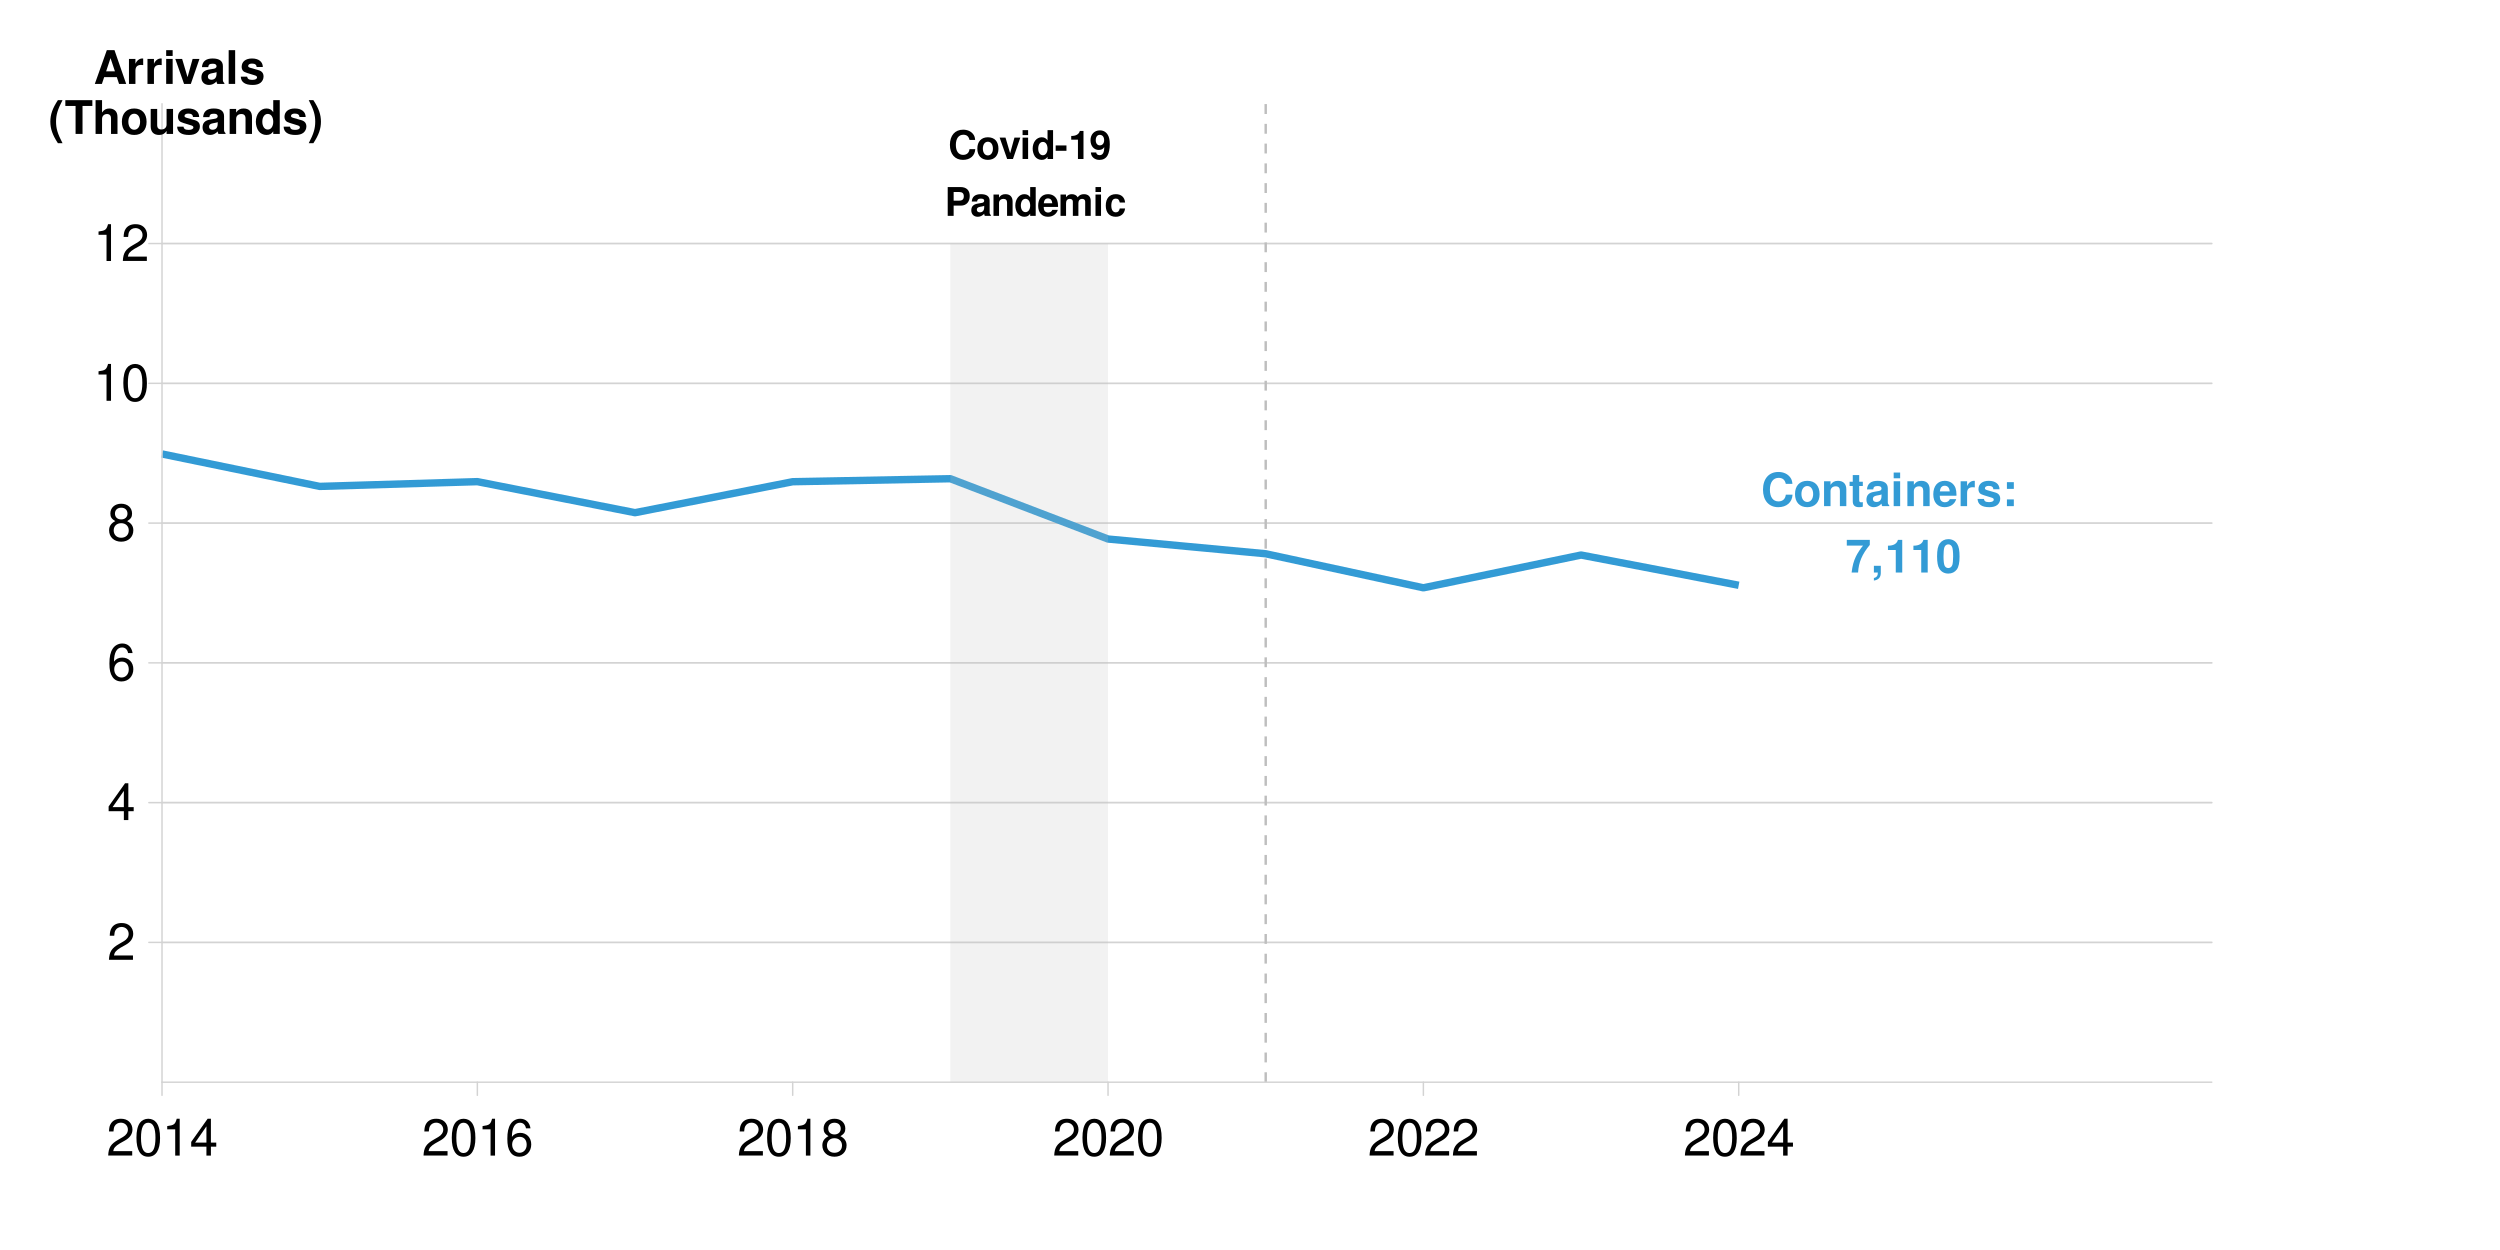 <?xml version="1.0" encoding="UTF-8"?>
<svg xmlns="http://www.w3.org/2000/svg" xmlns:xlink="http://www.w3.org/1999/xlink" width="1080pt" height="540pt" viewBox="0 0 1080 540" version="1.1">
<defs>
<g>
<symbol overflow="visible" id="glyph0-0">
<path style="stroke:none;" d=""/>
</symbol>
<symbol overflow="visible" id="glyph0-1">
<path style="stroke:none;" d=""/>
</symbol>
<symbol overflow="visible" id="glyph0-2">
<path style="stroke:none;" d="M 11.641 -8.234 C 11.562 -9.312 11.344 -9.984 10.812 -10.688 C 9.859 -11.953 8.312 -12.656 6.453 -12.656 C 2.938 -12.656 0.75 -10.141 0.75 -6.109 C 0.75 -2.094 2.922 0.391 6.391 0.391 C 9.5 0.391 11.547 -1.406 11.703 -4.25 L 9.203 -4.25 C 9.031 -2.672 8.047 -1.766 6.453 -1.766 C 4.469 -1.766 3.312 -3.359 3.312 -6.078 C 3.312 -8.828 4.531 -10.469 6.547 -10.469 C 8.031 -10.469 8.859 -9.75 9.203 -8.234 Z M 11.641 -8.234 "/>
</symbol>
<symbol overflow="visible" id="glyph0-3">
<path style="stroke:none;" d="M 5.141 -9.375 C 2.328 -9.375 0.594 -7.516 0.594 -4.484 C 0.594 -1.453 2.328 0.391 5.156 0.391 C 7.969 0.391 9.719 -1.453 9.719 -4.422 C 9.719 -7.547 8.031 -9.375 5.141 -9.375 Z M 5.156 -7.453 C 6.469 -7.453 7.328 -6.266 7.328 -4.453 C 7.328 -2.734 6.438 -1.531 5.156 -1.531 C 3.859 -1.531 2.984 -2.719 2.984 -4.484 C 2.984 -6.266 3.859 -7.453 5.156 -7.453 Z M 5.156 -7.453 "/>
</symbol>
<symbol overflow="visible" id="glyph0-4">
<path style="stroke:none;" d="M 5.984 0 L 9.156 -9.219 L 6.625 -9.219 L 4.766 -2.469 L 2.766 -9.219 L 0.234 -9.219 L 3.469 0 Z M 5.984 0 "/>
</symbol>
<symbol overflow="visible" id="glyph0-5">
<path style="stroke:none;" d="M 3.531 -9.219 L 1.141 -9.219 L 1.141 0 L 3.531 0 Z M 3.531 -12.453 L 1.141 -12.453 L 1.141 -10.312 L 3.531 -10.312 Z M 3.531 -12.453 "/>
</symbol>
<symbol overflow="visible" id="glyph0-6">
<path style="stroke:none;" d="M 6.922 0 L 9.312 0 L 9.312 -12.453 L 6.922 -12.453 L 6.922 -8.031 C 6.312 -8.953 5.531 -9.375 4.375 -9.375 C 2.172 -9.375 0.5 -7.266 0.5 -4.469 C 0.5 -3.234 0.875 -1.969 1.484 -1.078 C 2.125 -0.172 3.25 0.391 4.375 0.391 C 5.531 0.391 6.312 -0.016 6.922 -0.938 Z M 4.906 -7.375 C 6.109 -7.375 6.922 -6.219 6.922 -4.438 C 6.922 -2.766 6.094 -1.609 4.906 -1.609 C 3.703 -1.609 2.891 -2.781 2.891 -4.469 C 2.891 -6.203 3.703 -7.375 4.906 -7.375 Z M 4.906 -7.375 "/>
</symbol>
<symbol overflow="visible" id="glyph0-7">
<path style="stroke:none;" d="M 5.094 -5.844 L 0.438 -5.844 L 0.438 -3.531 L 5.094 -3.531 Z M 5.094 -5.844 "/>
</symbol>
<symbol overflow="visible" id="glyph0-8">
<path style="stroke:none;" d="M 4.062 -8.344 L 4.062 0 L 6.453 0 L 6.453 -12.109 L 4.875 -12.109 C 4.484 -10.672 3.25 -9.938 1.156 -9.938 L 1.156 -8.344 Z M 4.062 -8.344 "/>
</symbol>
<symbol overflow="visible" id="glyph0-9">
<path style="stroke:none;" d="M 0.656 -2.812 C 0.703 -0.953 2.266 0.406 4.359 0.406 C 5.906 0.406 7.094 -0.234 7.812 -1.469 C 8.438 -2.547 8.812 -4.375 8.812 -6.312 C 8.812 -8.094 8.547 -9.469 7.969 -10.391 C 7.203 -11.688 6.016 -12.359 4.562 -12.359 C 2.141 -12.359 0.484 -10.625 0.484 -8.094 C 0.484 -5.609 1.953 -3.891 4.094 -3.891 C 4.719 -3.891 5.297 -4.062 5.672 -4.344 C 5.891 -4.484 6.031 -4.641 6.422 -5.094 C 6.422 -2.75 5.766 -1.641 4.422 -1.641 C 3.562 -1.641 3 -2.094 2.953 -2.812 Z M 4.484 -10.422 C 5.656 -10.422 6.375 -9.531 6.375 -8.094 C 6.375 -6.766 5.641 -5.875 4.531 -5.875 C 3.438 -5.875 2.75 -6.734 2.75 -8.125 C 2.75 -9.531 3.422 -10.422 4.484 -10.422 Z M 4.484 -10.422 "/>
</symbol>
<symbol overflow="visible" id="glyph0-10">
<path style="stroke:none;" d="M 3.859 -4.438 L 7.047 -4.438 C 9.344 -4.438 10.812 -6.062 10.812 -8.594 C 10.812 -11.078 9.391 -12.453 6.797 -12.453 L 1.297 -12.453 L 1.297 0 L 3.859 0 Z M 3.859 -6.578 L 3.859 -10.312 L 6.25 -10.312 C 7.609 -10.312 8.25 -9.719 8.25 -8.453 C 8.25 -7.172 7.609 -6.578 6.25 -6.578 Z M 3.859 -6.578 "/>
</symbol>
<symbol overflow="visible" id="glyph0-11">
<path style="stroke:none;" d="M 8.953 -0.297 C 8.547 -0.688 8.406 -0.953 8.406 -1.422 L 8.406 -6.547 C 8.406 -8.422 7.125 -9.375 4.625 -9.375 C 2.141 -9.375 0.844 -8.312 0.688 -6.188 L 2.984 -6.188 C 3.109 -7.141 3.5 -7.453 4.672 -7.453 C 5.609 -7.453 6.062 -7.141 6.062 -6.531 C 6.062 -6.219 5.906 -5.953 5.656 -5.812 C 5.328 -5.641 5.328 -5.641 4.156 -5.453 L 3.188 -5.281 C 1.359 -4.969 0.484 -4.031 0.484 -2.375 C 0.484 -0.719 1.594 0.391 3.281 0.391 C 4.297 0.391 5.219 -0.031 6.078 -0.922 C 6.078 -0.438 6.125 -0.266 6.359 0 L 8.953 0 Z M 6.062 -3.703 C 6.062 -2.328 5.375 -1.531 4.172 -1.531 C 3.359 -1.531 2.875 -1.969 2.875 -2.641 C 2.875 -3.359 3.25 -3.703 4.234 -3.906 L 5.062 -4.062 C 5.688 -4.188 5.797 -4.219 6.062 -4.359 Z M 6.062 -3.703 "/>
</symbol>
<symbol overflow="visible" id="glyph0-12">
<path style="stroke:none;" d="M 1.078 -9.219 L 1.078 0 L 3.469 0 L 3.469 -5.531 C 3.469 -6.625 4.219 -7.344 5.391 -7.344 C 6.422 -7.344 6.938 -6.781 6.938 -5.688 L 6.938 0 L 9.328 0 L 9.328 -6.188 C 9.328 -8.234 8.219 -9.375 6.234 -9.375 C 4.984 -9.375 4.156 -8.938 3.469 -7.891 L 3.469 -9.219 Z M 1.078 -9.219 "/>
</symbol>
<symbol overflow="visible" id="glyph0-13">
<path style="stroke:none;" d="M 8.953 -3.859 C 8.969 -4.062 8.969 -4.156 8.969 -4.266 C 8.969 -5.188 8.828 -6.047 8.609 -6.688 C 8 -8.375 6.5 -9.375 4.641 -9.375 C 2 -9.375 0.375 -7.469 0.375 -4.375 C 0.375 -1.422 1.984 0.391 4.594 0.391 C 6.656 0.391 8.328 -0.766 8.859 -2.594 L 6.5 -2.594 C 6.219 -1.859 5.547 -1.438 4.672 -1.438 C 4 -1.438 3.453 -1.719 3.109 -2.234 C 2.891 -2.578 2.797 -2.984 2.766 -3.859 Z M 2.797 -5.453 C 2.953 -6.859 3.547 -7.547 4.609 -7.547 C 5.703 -7.547 6.359 -6.812 6.469 -5.453 Z M 2.797 -5.453 "/>
</symbol>
<symbol overflow="visible" id="glyph0-14">
<path style="stroke:none;" d="M 1.031 -9.219 L 1.031 0 L 3.422 0 L 3.422 -5.531 C 3.422 -6.672 4.031 -7.344 5.062 -7.344 C 5.859 -7.344 6.359 -6.875 6.359 -6.141 L 6.359 0 L 8.75 0 L 8.75 -5.531 C 8.75 -6.656 9.359 -7.344 10.391 -7.344 C 11.188 -7.344 11.688 -6.875 11.688 -6.141 L 11.688 0 L 14.078 0 L 14.078 -6.531 C 14.078 -8.312 12.984 -9.375 11.141 -9.375 C 9.953 -9.375 9.156 -8.969 8.438 -8.016 C 8 -8.875 7.078 -9.375 5.922 -9.375 C 4.875 -9.375 4.188 -9.031 3.406 -8.078 L 3.406 -9.219 Z M 1.031 -9.219 "/>
</symbol>
<symbol overflow="visible" id="glyph0-15">
<path style="stroke:none;" d="M 8.922 -5.766 C 8.75 -8.031 7.266 -9.375 4.938 -9.375 C 2.172 -9.375 0.578 -7.562 0.578 -4.422 C 0.578 -1.391 2.172 0.391 4.906 0.391 C 7.141 0.391 8.688 -0.984 8.922 -3.188 L 6.625 -3.188 C 6.344 -2 5.859 -1.531 4.906 -1.531 C 3.688 -1.531 2.969 -2.609 2.969 -4.422 C 2.969 -5.312 3.141 -6.109 3.438 -6.656 C 3.703 -7.172 4.234 -7.453 4.922 -7.453 C 5.891 -7.453 6.359 -6.984 6.625 -5.766 Z M 8.922 -5.766 "/>
</symbol>
<symbol overflow="visible" id="glyph1-0">
<path style="stroke:none;" d=""/>
</symbol>
<symbol overflow="visible" id="glyph1-1">
<path style="stroke:none;" d="M 13.594 -9.609 C 13.484 -10.859 13.234 -11.656 12.609 -12.469 C 11.5 -13.938 9.703 -14.766 7.531 -14.766 C 3.422 -14.766 0.875 -11.828 0.875 -7.125 C 0.875 -2.453 3.406 0.453 7.453 0.453 C 11.078 0.453 13.469 -1.641 13.641 -4.953 L 10.734 -4.953 C 10.531 -3.109 9.391 -2.047 7.531 -2.047 C 5.219 -2.047 3.859 -3.922 3.859 -7.094 C 3.859 -10.297 5.281 -12.219 7.625 -12.219 C 9.359 -12.219 10.344 -11.375 10.734 -9.609 Z M 13.594 -9.609 "/>
</symbol>
<symbol overflow="visible" id="glyph1-2">
<path style="stroke:none;" d="M 6 -10.938 C 2.703 -10.938 0.703 -8.766 0.703 -5.234 C 0.703 -1.688 2.703 0.453 6.016 0.453 C 9.297 0.453 11.328 -1.688 11.328 -5.156 C 11.328 -8.812 9.359 -10.938 6 -10.938 Z M 6.016 -8.688 C 7.547 -8.688 8.547 -7.312 8.547 -5.203 C 8.547 -3.188 7.516 -1.797 6.016 -1.797 C 4.5 -1.797 3.484 -3.172 3.484 -5.234 C 3.484 -7.312 4.5 -8.688 6.016 -8.688 Z M 6.016 -8.688 "/>
</symbol>
<symbol overflow="visible" id="glyph1-3">
<path style="stroke:none;" d="M 1.25 -10.75 L 1.25 0 L 4.047 0 L 4.047 -6.453 C 4.047 -7.734 4.922 -8.562 6.297 -8.562 C 7.484 -8.562 8.094 -7.906 8.094 -6.641 L 8.094 0 L 10.875 0 L 10.875 -7.219 C 10.875 -9.609 9.578 -10.938 7.266 -10.938 C 5.812 -10.938 4.844 -10.422 4.047 -9.203 L 4.047 -10.75 Z M 1.25 -10.75 "/>
</symbol>
<symbol overflow="visible" id="glyph1-4">
<path style="stroke:none;" d="M 6 -10.531 L 4.438 -10.531 L 4.438 -13.422 L 1.656 -13.422 L 1.656 -10.531 L 0.281 -10.531 L 0.281 -8.688 L 1.656 -8.688 L 1.656 -2.078 C 1.656 -0.375 2.547 0.453 4.375 0.453 C 5.016 0.453 5.484 0.391 6 0.234 L 6 -1.719 C 5.719 -1.672 5.578 -1.656 5.359 -1.656 C 4.625 -1.656 4.438 -1.875 4.438 -2.828 L 4.438 -8.688 L 6 -8.688 Z M 6 -10.531 "/>
</symbol>
<symbol overflow="visible" id="glyph1-5">
<path style="stroke:none;" d="M 10.438 -0.344 C 9.953 -0.797 9.797 -1.109 9.797 -1.656 L 9.797 -7.625 C 9.797 -9.828 8.312 -10.938 5.406 -10.938 C 2.484 -10.938 0.969 -9.703 0.797 -7.219 L 3.484 -7.219 C 3.625 -8.328 4.078 -8.688 5.453 -8.688 C 6.531 -8.688 7.078 -8.328 7.078 -7.609 C 7.078 -7.25 6.891 -6.953 6.594 -6.766 C 6.219 -6.578 6.219 -6.578 4.844 -6.359 L 3.719 -6.156 C 1.594 -5.797 0.562 -4.703 0.562 -2.766 C 0.562 -0.844 1.859 0.453 3.828 0.453 C 5.016 0.453 6.094 -0.047 7.094 -1.078 C 7.094 -0.516 7.156 -0.312 7.406 0 L 10.438 0 Z M 7.078 -4.328 C 7.078 -2.703 6.281 -1.797 4.859 -1.797 C 3.922 -1.797 3.344 -2.297 3.344 -3.094 C 3.344 -3.922 3.781 -4.328 4.938 -4.562 L 5.891 -4.734 C 6.641 -4.875 6.75 -4.922 7.078 -5.078 Z M 7.078 -4.328 "/>
</symbol>
<symbol overflow="visible" id="glyph1-6">
<path style="stroke:none;" d="M 4.125 -10.75 L 1.328 -10.75 L 1.328 0 L 4.125 0 Z M 4.125 -14.516 L 1.328 -14.516 L 1.328 -12.031 L 4.125 -12.031 Z M 4.125 -14.516 "/>
</symbol>
<symbol overflow="visible" id="glyph1-7">
<path style="stroke:none;" d="M 10.438 -4.5 C 10.453 -4.734 10.453 -4.844 10.453 -4.984 C 10.453 -6.062 10.297 -7.047 10.047 -7.812 C 9.328 -9.766 7.594 -10.938 5.422 -10.938 C 2.328 -10.938 0.438 -8.703 0.438 -5.094 C 0.438 -1.656 2.312 0.453 5.359 0.453 C 7.766 0.453 9.719 -0.891 10.344 -3.031 L 7.594 -3.031 C 7.25 -2.172 6.469 -1.672 5.453 -1.672 C 4.656 -1.672 4.031 -2.016 3.625 -2.609 C 3.359 -3.016 3.266 -3.484 3.234 -4.5 Z M 3.266 -6.359 C 3.453 -8.016 4.141 -8.812 5.375 -8.812 C 6.656 -8.812 7.406 -7.953 7.547 -6.359 Z M 3.266 -6.359 "/>
</symbol>
<symbol overflow="visible" id="glyph1-8">
<path style="stroke:none;" d="M 1.25 -10.75 L 1.25 0 L 4.047 0 L 4.047 -5.719 C 4.047 -7.344 4.859 -8.172 6.5 -8.172 C 6.797 -8.172 7 -8.141 7.375 -8.094 L 7.375 -10.922 C 7.219 -10.938 7.156 -10.938 7.031 -10.938 C 5.75 -10.938 4.656 -10.094 4.047 -8.641 L 4.047 -10.75 Z M 1.25 -10.75 "/>
</symbol>
<symbol overflow="visible" id="glyph1-9">
<path style="stroke:none;" d="M 10.062 -7.297 C 10.016 -9.562 8.266 -10.938 5.375 -10.938 C 2.656 -10.938 0.953 -9.562 0.953 -7.344 C 0.953 -6.641 1.172 -6.016 1.547 -5.594 C 1.938 -5.219 2.266 -5.047 3.312 -4.703 L 6.641 -3.672 C 7.328 -3.453 7.562 -3.234 7.562 -2.781 C 7.562 -2.125 6.797 -1.734 5.5 -1.734 C 4.766 -1.734 4.203 -1.859 3.844 -2.109 C 3.547 -2.328 3.422 -2.547 3.312 -3.125 L 0.578 -3.125 C 0.656 -0.75 2.391 0.453 5.656 0.453 C 7.156 0.453 8.281 0.141 9.078 -0.5 C 9.875 -1.141 10.359 -2.125 10.359 -3.188 C 10.359 -4.578 9.656 -5.484 8.25 -5.891 L 4.719 -6.906 C 3.938 -7.156 3.75 -7.312 3.75 -7.75 C 3.75 -8.344 4.375 -8.75 5.359 -8.75 C 6.688 -8.75 7.344 -8.266 7.375 -7.297 Z M 10.062 -7.297 "/>
</symbol>
<symbol overflow="visible" id="glyph1-10">
<path style="stroke:none;" d="M 5.234 -2.906 L 2.25 -2.906 L 2.25 0 L 5.234 0 Z M 5.234 -10.359 L 2.25 -10.359 L 2.25 -7.453 L 5.234 -7.453 Z M 5.234 -10.359 "/>
</symbol>
<symbol overflow="visible" id="glyph1-11">
<path style="stroke:none;" d=""/>
</symbol>
<symbol overflow="visible" id="glyph1-12">
<path style="stroke:none;" d="M 10.516 -14.125 L 0.578 -14.125 L 0.578 -11.641 L 7.609 -11.641 C 6.75 -10.719 5.062 -8.141 4.5 -6.906 C 3.531 -4.859 3.031 -3.016 2.656 0 L 5.453 0 C 5.719 -4.469 7.172 -7.891 10.516 -11.938 Z M 10.516 -14.125 "/>
</symbol>
<symbol overflow="visible" id="glyph1-13">
<path style="stroke:none;" d="M 1.281 -2.906 L 1.281 0 L 2.984 0 C 3.031 1.359 2.469 2.125 1.281 2.344 L 1.281 3.469 C 3.406 3.141 4.344 2.016 4.266 -0.172 L 4.266 -2.906 Z M 1.281 -2.906 "/>
</symbol>
<symbol overflow="visible" id="glyph1-14">
<path style="stroke:none;" d="M 4.734 -9.734 L 4.734 0 L 7.531 0 L 7.531 -14.125 L 5.672 -14.125 C 5.234 -12.453 3.781 -11.594 1.359 -11.594 L 1.359 -9.734 Z M 4.734 -9.734 "/>
</symbol>
<symbol overflow="visible" id="glyph1-15">
<path style="stroke:none;" d="M 5.438 -14.422 C 3.922 -14.422 2.625 -13.781 1.766 -12.609 C 0.953 -11.516 0.578 -9.719 0.578 -6.969 C 0.578 -4.469 0.891 -2.703 1.578 -1.641 C 2.406 -0.281 3.781 0.453 5.438 0.453 C 6.969 0.453 8.234 -0.156 9.109 -1.328 C 9.906 -2.438 10.297 -4.25 10.297 -6.891 C 10.297 -9.484 9.984 -11.234 9.297 -12.328 C 8.469 -13.688 7.094 -14.422 5.438 -14.422 Z M 5.438 -12.172 C 6.156 -12.172 6.734 -11.781 7.078 -11.031 C 7.344 -10.438 7.516 -8.906 7.516 -6.953 C 7.516 -5.359 7.375 -3.812 7.156 -3.234 C 6.828 -2.391 6.234 -1.938 5.438 -1.938 C 4.703 -1.938 4.141 -2.312 3.812 -3.031 C 3.531 -3.625 3.359 -5.094 3.359 -7 C 3.359 -8.672 3.5 -10.266 3.719 -10.844 C 4.031 -11.688 4.641 -12.172 5.438 -12.172 Z M 5.438 -12.172 "/>
</symbol>
<symbol overflow="visible" id="glyph2-0">
<path style="stroke:none;" d=""/>
</symbol>
<symbol overflow="visible" id="glyph2-1">
<path style="stroke:none;" d="M 11.125 -1.906 L 2.922 -1.906 C 3.125 -3.234 3.828 -4.062 5.734 -5.234 L 7.938 -6.469 C 10.125 -7.672 11.234 -9.312 11.234 -11.266 C 11.234 -12.578 10.719 -13.812 9.797 -14.672 C 8.859 -15.516 7.719 -15.906 6.25 -15.906 C 4.266 -15.906 2.797 -15.203 1.938 -13.844 C 1.391 -13 1.141 -12.016 1.094 -10.406 L 3.031 -10.406 C 3.109 -11.484 3.234 -12.125 3.5 -12.656 C 4 -13.625 5.016 -14.219 6.188 -14.219 C 7.938 -14.219 9.266 -12.938 9.266 -11.219 C 9.266 -9.938 8.531 -8.844 7.156 -8.047 L 5.125 -6.859 C 1.875 -5 0.922 -3.5 0.75 -0.016 L 11.125 -0.016 Z M 11.125 -1.906 "/>
</symbol>
<symbol overflow="visible" id="glyph2-2">
<path style="stroke:none;" d="M 7.188 -3.844 L 7.188 0 L 9.125 0 L 9.125 -3.844 L 11.438 -3.844 L 11.438 -5.594 L 9.125 -5.594 L 9.125 -15.906 L 7.703 -15.906 L 0.609 -5.891 L 0.609 -3.844 Z M 7.188 -5.594 L 2.312 -5.594 L 7.188 -12.609 Z M 7.188 -5.594 "/>
</symbol>
<symbol overflow="visible" id="glyph2-3">
<path style="stroke:none;" d="M 10.953 -11.766 C 10.578 -14.359 8.906 -15.906 6.531 -15.906 C 4.812 -15.906 3.281 -15.062 2.359 -13.641 C 1.359 -12.078 0.953 -10.141 0.953 -7.266 C 0.953 -4.578 1.312 -2.875 2.266 -1.469 C 3.109 -0.172 4.469 0.5 6.188 0.5 C 9.156 0.5 11.281 -1.719 11.281 -4.812 C 11.281 -7.75 9.312 -9.812 6.516 -9.812 C 4.969 -9.812 3.766 -9.234 2.922 -8.078 C 2.953 -12.016 4.188 -14.188 6.406 -14.188 C 7.766 -14.188 8.719 -13.312 9.016 -11.766 Z M 6.266 -8.094 C 8.141 -8.094 9.312 -6.781 9.312 -4.656 C 9.312 -2.656 7.984 -1.203 6.203 -1.203 C 4.406 -1.203 3.031 -2.734 3.031 -4.75 C 3.031 -6.734 4.359 -8.094 6.266 -8.094 Z M 6.266 -8.094 "/>
</symbol>
<symbol overflow="visible" id="glyph2-4">
<path style="stroke:none;" d="M 8.609 -8.375 C 10.234 -9.375 10.734 -10.156 10.734 -11.656 C 10.734 -14.172 8.828 -15.906 6.047 -15.906 C 3.297 -15.906 1.359 -14.172 1.359 -11.688 C 1.359 -10.156 1.875 -9.391 3.469 -8.375 C 1.688 -7.484 0.812 -6.188 0.812 -4.422 C 0.812 -1.516 2.953 0.5 6.047 0.5 C 9.125 0.5 11.281 -1.516 11.281 -4.422 C 11.281 -6.188 10.406 -7.484 8.609 -8.375 Z M 6.047 -14.188 C 7.703 -14.188 8.75 -13.203 8.75 -11.609 C 8.75 -10.125 7.672 -9.125 6.047 -9.125 C 4.406 -9.125 3.344 -10.125 3.344 -11.656 C 3.344 -13.203 4.406 -14.188 6.047 -14.188 Z M 6.047 -7.5 C 7.984 -7.5 9.312 -6.219 9.312 -4.375 C 9.312 -2.469 8.016 -1.203 6 -1.203 C 4.109 -1.203 2.797 -2.516 2.797 -4.359 C 2.797 -6.25 4.094 -7.5 6.047 -7.5 Z M 6.047 -7.5 "/>
</symbol>
<symbol overflow="visible" id="glyph2-5">
<path style="stroke:none;" d="M 5.703 -11.328 L 5.703 0 L 7.641 0 L 7.641 -15.906 L 6.359 -15.906 C 5.672 -13.469 5.234 -13.141 2.25 -12.734 L 2.25 -11.328 Z M 5.703 -11.328 "/>
</symbol>
<symbol overflow="visible" id="glyph2-6">
<path style="stroke:none;" d="M 6.047 -15.906 C 4.594 -15.906 3.281 -15.25 2.469 -14.172 C 1.453 -12.766 0.953 -10.641 0.953 -7.703 C 0.953 -2.328 2.703 0.5 6.047 0.5 C 9.344 0.5 11.156 -2.328 11.156 -7.562 C 11.156 -10.641 10.672 -12.719 9.641 -14.172 C 8.828 -15.266 7.531 -15.906 6.047 -15.906 Z M 6.047 -14.188 C 8.141 -14.188 9.172 -12.062 9.172 -7.75 C 9.172 -3.219 8.156 -1.094 6 -1.094 C 3.953 -1.094 2.922 -3.297 2.922 -7.672 C 2.922 -12.062 3.953 -14.188 6.047 -14.188 Z M 6.047 -14.188 "/>
</symbol>
<symbol overflow="visible" id="glyph3-0">
<path style="stroke:none;" d=""/>
</symbol>
<symbol overflow="visible" id="glyph3-1">
<path style="stroke:none;" d="M 10.016 -2.938 L 10.984 0 L 14.062 0 L 9.016 -14.578 L 5.703 -14.578 L 0.516 0 L 3.578 0 L 4.562 -2.938 Z M 9.203 -5.438 L 5.406 -5.438 L 7.297 -11.141 Z M 9.203 -5.438 "/>
</symbol>
<symbol overflow="visible" id="glyph3-2">
<path style="stroke:none;" d="M 1.266 -10.797 L 1.266 0 L 4.062 0 L 4.062 -5.734 C 4.062 -7.375 4.875 -8.203 6.516 -8.203 C 6.812 -8.203 7.016 -8.188 7.406 -8.125 L 7.406 -10.953 C 7.234 -10.984 7.188 -10.984 7.062 -10.984 C 5.781 -10.984 4.688 -10.141 4.062 -8.688 L 4.062 -10.797 Z M 1.266 -10.797 "/>
</symbol>
<symbol overflow="visible" id="glyph3-3">
<path style="stroke:none;" d="M 4.141 -10.797 L 1.344 -10.797 L 1.344 0 L 4.141 0 Z M 4.141 -14.578 L 1.344 -14.578 L 1.344 -12.078 L 4.141 -12.078 Z M 4.141 -14.578 "/>
</symbol>
<symbol overflow="visible" id="glyph3-4">
<path style="stroke:none;" d="M 7 0 L 10.719 -10.797 L 7.766 -10.797 L 5.578 -2.906 L 3.234 -10.797 L 0.281 -10.797 L 4.062 0 Z M 7 0 "/>
</symbol>
<symbol overflow="visible" id="glyph3-5">
<path style="stroke:none;" d="M 10.484 -0.344 C 10 -0.797 9.844 -1.125 9.844 -1.656 L 9.844 -7.656 C 9.844 -9.859 8.344 -10.984 5.422 -10.984 C 2.5 -10.984 0.984 -9.734 0.797 -7.234 L 3.5 -7.234 C 3.641 -8.359 4.094 -8.719 5.484 -8.719 C 6.562 -8.719 7.094 -8.359 7.094 -7.641 C 7.094 -7.281 6.922 -6.984 6.625 -6.797 C 6.234 -6.594 6.234 -6.594 4.859 -6.375 L 3.734 -6.188 C 1.594 -5.812 0.562 -4.719 0.562 -2.781 C 0.562 -0.844 1.859 0.453 3.844 0.453 C 5.047 0.453 6.125 -0.047 7.125 -1.078 C 7.125 -0.516 7.188 -0.312 7.438 0 L 10.484 0 Z M 7.094 -4.344 C 7.094 -2.719 6.297 -1.797 4.875 -1.797 C 3.938 -1.797 3.359 -2.297 3.359 -3.094 C 3.359 -3.938 3.797 -4.344 4.953 -4.578 L 5.922 -4.766 C 6.656 -4.906 6.781 -4.938 7.094 -5.094 Z M 7.094 -4.344 "/>
</symbol>
<symbol overflow="visible" id="glyph3-6">
<path style="stroke:none;" d="M 4.141 -14.578 L 1.344 -14.578 L 1.344 0 L 4.141 0 Z M 4.141 -14.578 "/>
</symbol>
<symbol overflow="visible" id="glyph3-7">
<path style="stroke:none;" d="M 10.094 -7.312 C 10.062 -9.594 8.297 -10.984 5.406 -10.984 C 2.656 -10.984 0.953 -9.594 0.953 -7.375 C 0.953 -6.656 1.188 -6.047 1.562 -5.625 C 1.938 -5.234 2.281 -5.062 3.312 -4.719 L 6.656 -3.688 C 7.359 -3.453 7.594 -3.234 7.594 -2.797 C 7.594 -2.141 6.812 -1.734 5.516 -1.734 C 4.781 -1.734 4.219 -1.859 3.859 -2.125 C 3.562 -2.344 3.438 -2.562 3.312 -3.141 L 0.578 -3.141 C 0.656 -0.766 2.406 0.453 5.688 0.453 C 7.188 0.453 8.312 0.141 9.125 -0.5 C 9.922 -1.141 10.406 -2.141 10.406 -3.203 C 10.406 -4.594 9.703 -5.5 8.281 -5.922 L 4.734 -6.938 C 3.953 -7.188 3.766 -7.344 3.766 -7.781 C 3.766 -8.375 4.406 -8.781 5.375 -8.781 C 6.719 -8.781 7.375 -8.297 7.406 -7.312 Z M 10.094 -7.312 "/>
</symbol>
<symbol overflow="visible" id="glyph3-8">
<path style="stroke:none;" d=""/>
</symbol>
<symbol overflow="visible" id="glyph3-9">
<path style="stroke:none;" d="M 4.062 -14.578 C 1.766 -11.094 0.797 -8.375 0.797 -5.297 C 0.797 -2.203 1.766 0.516 4.062 4 L 6.062 4 C 3.922 -0.125 3.266 -2.344 3.266 -5.297 C 3.266 -8.234 3.938 -10.5 6.062 -14.578 Z M 4.062 -14.578 "/>
</symbol>
<symbol overflow="visible" id="glyph3-10">
<path style="stroke:none;" d="M 7.703 -12.078 L 11.953 -12.078 L 11.953 -14.578 L 0.281 -14.578 L 0.281 -12.078 L 4.703 -12.078 L 4.703 0 L 7.703 0 Z M 7.703 -12.078 "/>
</symbol>
<symbol overflow="visible" id="glyph3-11">
<path style="stroke:none;" d="M 1.344 -14.578 L 1.344 0 L 4.141 0 L 4.141 -6.484 C 4.141 -7.719 5.047 -8.594 6.297 -8.594 C 6.922 -8.594 7.375 -8.375 7.703 -7.938 C 7.953 -7.578 8.016 -7.281 8.016 -6.594 L 8.016 0 L 10.812 0 L 10.812 -7.234 C 10.812 -8.578 10.453 -9.547 9.719 -10.156 C 9.094 -10.688 8.203 -10.984 7.297 -10.984 C 5.922 -10.984 4.922 -10.438 4.141 -9.234 L 4.141 -14.578 Z M 1.344 -14.578 "/>
</symbol>
<symbol overflow="visible" id="glyph3-12">
<path style="stroke:none;" d="M 6.016 -10.984 C 2.719 -10.984 0.703 -8.797 0.703 -5.266 C 0.703 -1.703 2.719 0.453 6.047 0.453 C 9.344 0.453 11.375 -1.703 11.375 -5.188 C 11.375 -8.844 9.406 -10.984 6.016 -10.984 Z M 6.047 -8.719 C 7.578 -8.719 8.578 -7.344 8.578 -5.219 C 8.578 -3.203 7.547 -1.797 6.047 -1.797 C 4.516 -1.797 3.5 -3.188 3.5 -5.266 C 3.5 -7.344 4.516 -8.719 6.047 -8.719 Z M 6.047 -8.719 "/>
</symbol>
<symbol overflow="visible" id="glyph3-13">
<path style="stroke:none;" d="M 10.812 0 L 10.812 -10.797 L 8.016 -10.797 L 8.016 -4.047 C 8.016 -2.766 7.141 -1.922 5.766 -1.922 C 4.562 -1.922 3.953 -2.562 3.953 -3.859 L 3.953 -10.797 L 1.156 -10.797 L 1.156 -3.281 C 1.156 -0.875 2.453 0.453 4.781 0.453 C 6.234 0.453 7.219 -0.062 8.016 -1.281 L 8.016 0 Z M 10.812 0 "/>
</symbol>
<symbol overflow="visible" id="glyph3-14">
<path style="stroke:none;" d="M 1.266 -10.797 L 1.266 0 L 4.062 0 L 4.062 -6.484 C 4.062 -7.766 4.938 -8.594 6.312 -8.594 C 7.516 -8.594 8.125 -7.938 8.125 -6.656 L 8.125 0 L 10.922 0 L 10.922 -7.234 C 10.922 -9.641 9.625 -10.984 7.297 -10.984 C 5.844 -10.984 4.859 -10.453 4.062 -9.234 L 4.062 -10.797 Z M 1.266 -10.797 "/>
</symbol>
<symbol overflow="visible" id="glyph3-15">
<path style="stroke:none;" d="M 8.094 0 L 10.906 0 L 10.906 -14.578 L 8.094 -14.578 L 8.094 -9.406 C 7.406 -10.484 6.484 -10.984 5.125 -10.984 C 2.547 -10.984 0.578 -8.5 0.578 -5.234 C 0.578 -3.781 1.016 -2.297 1.734 -1.266 C 2.484 -0.203 3.797 0.453 5.125 0.453 C 6.484 0.453 7.406 -0.016 8.094 -1.094 Z M 5.734 -8.641 C 7.156 -8.641 8.094 -7.281 8.094 -5.203 C 8.094 -3.234 7.141 -1.875 5.734 -1.875 C 4.344 -1.875 3.375 -3.266 3.375 -5.234 C 3.375 -7.266 4.344 -8.641 5.734 -8.641 Z M 5.734 -8.641 "/>
</symbol>
<symbol overflow="visible" id="glyph3-16">
<path style="stroke:none;" d="M 2.438 4 C 4.734 0.516 5.703 -2.203 5.703 -5.281 C 5.703 -8.375 4.734 -11.094 2.438 -14.578 L 0.438 -14.578 C 2.578 -10.453 3.234 -8.234 3.234 -5.281 C 3.234 -2.344 2.562 -0.078 0.438 4 Z M 2.438 4 "/>
</symbol>
</g>
</defs>
<g id="surface2306">
<path style="fill:none;stroke-width:0.75;stroke-linecap:round;stroke-linejoin:round;stroke:rgb(82.745%,82.745%,82.745%);stroke-opacity:1;stroke-miterlimit:10;" d="M 69.988 407.117 L 955.469 407.117 "/>
<path style="fill:none;stroke-width:0.75;stroke-linecap:round;stroke-linejoin:round;stroke:rgb(82.745%,82.745%,82.745%);stroke-opacity:1;stroke-miterlimit:10;" d="M 69.988 346.738 L 955.469 346.738 "/>
<path style="fill:none;stroke-width:0.75;stroke-linecap:round;stroke-linejoin:round;stroke:rgb(82.745%,82.745%,82.745%);stroke-opacity:1;stroke-miterlimit:10;" d="M 69.988 286.355 L 955.469 286.355 "/>
<path style="fill:none;stroke-width:0.75;stroke-linecap:round;stroke-linejoin:round;stroke:rgb(82.745%,82.745%,82.745%);stroke-opacity:1;stroke-miterlimit:10;" d="M 69.988 225.977 L 955.469 225.977 "/>
<path style="fill:none;stroke-width:0.75;stroke-linecap:round;stroke-linejoin:round;stroke:rgb(82.745%,82.745%,82.745%);stroke-opacity:1;stroke-miterlimit:10;" d="M 69.988 165.594 L 955.469 165.594 "/>
<path style="fill:none;stroke-width:0.75;stroke-linecap:round;stroke-linejoin:round;stroke:rgb(82.745%,82.745%,82.745%);stroke-opacity:1;stroke-miterlimit:10;" d="M 69.988 105.211 L 955.469 105.211 "/>
<path style="fill:none;stroke-width:3.201;stroke-linecap:butt;stroke-linejoin:round;stroke:rgb(20%,60.784%,83.529%);stroke-opacity:1;stroke-miterlimit:10;" d="M 69.988 196.117 L 138.102 210.125 L 206.215 208.07 L 274.328 221.477 L 342.441 208.102 L 410.555 206.805 L 478.672 232.859 L 546.785 239.227 L 614.898 253.93 L 683.012 239.773 L 751.125 252.844 "/>
<path style=" stroke:none;fill-rule:nonzero;fill:rgb(74.51%,74.51%,74.51%);fill-opacity:0.2;" d="M 410.555 467.5 L 478.668 467.5 L 478.668 105.215 L 410.555 105.215 Z M 410.555 467.5 "/>
<g style="fill:rgb(0%,0%,0%);fill-opacity:1;">
  <use xlink:href="#glyph0-1" x="404.613" y="68.676"/>
  <use xlink:href="#glyph0-2" x="409.613" y="68.676"/>
  <use xlink:href="#glyph0-3" x="421.613" y="68.676"/>
  <use xlink:href="#glyph0-4" x="431.613" y="68.676"/>
  <use xlink:href="#glyph0-5" x="440.613" y="68.676"/>
  <use xlink:href="#glyph0-6" x="445.613" y="68.676"/>
  <use xlink:href="#glyph0-7" x="455.613" y="68.676"/>
  <use xlink:href="#glyph0-8" x="461.613" y="68.676"/>
  <use xlink:href="#glyph0-9" x="470.613" y="68.676"/>
  <use xlink:href="#glyph0-1" x="479.613" y="68.676"/>
</g>
<g style="fill:rgb(0%,0%,0%);fill-opacity:1;">
  <use xlink:href="#glyph0-1" x="403.113" y="93.258"/>
  <use xlink:href="#glyph0-10" x="408.113" y="93.258"/>
  <use xlink:href="#glyph0-11" x="419.113" y="93.258"/>
  <use xlink:href="#glyph0-12" x="428.113" y="93.258"/>
  <use xlink:href="#glyph0-6" x="438.113" y="93.258"/>
  <use xlink:href="#glyph0-13" x="448.113" y="93.258"/>
  <use xlink:href="#glyph0-14" x="457.113" y="93.258"/>
  <use xlink:href="#glyph0-5" x="472.113" y="93.258"/>
  <use xlink:href="#glyph0-15" x="477.113" y="93.258"/>
</g>
<g style="fill:rgb(20%,60.784%,83.529%);fill-opacity:1;">
  <use xlink:href="#glyph1-1" x="760.738" y="218.652"/>
  <use xlink:href="#glyph1-2" x="774.738" y="218.652"/>
  <use xlink:href="#glyph1-3" x="786.738" y="218.652"/>
  <use xlink:href="#glyph1-4" x="798.738" y="218.652"/>
  <use xlink:href="#glyph1-5" x="805.738" y="218.652"/>
  <use xlink:href="#glyph1-6" x="816.738" y="218.652"/>
  <use xlink:href="#glyph1-3" x="822.738" y="218.652"/>
  <use xlink:href="#glyph1-7" x="834.738" y="218.652"/>
  <use xlink:href="#glyph1-8" x="845.738" y="218.652"/>
  <use xlink:href="#glyph1-9" x="853.738" y="218.652"/>
  <use xlink:href="#glyph1-10" x="864.738" y="218.652"/>
  <use xlink:href="#glyph1-11" x="871.738" y="218.652"/>
</g>
<g style="fill:rgb(20%,60.784%,83.529%);fill-opacity:1;">
  <use xlink:href="#glyph1-11" x="791.238" y="247.336"/>
  <use xlink:href="#glyph1-12" x="797.238" y="247.336"/>
  <use xlink:href="#glyph1-13" x="808.238" y="247.336"/>
  <use xlink:href="#glyph1-14" x="814.238" y="247.336"/>
  <use xlink:href="#glyph1-14" x="825.238" y="247.336"/>
  <use xlink:href="#glyph1-15" x="836.238" y="247.336"/>
</g>
<path style="fill:none;stroke-width:1.067;stroke-linecap:butt;stroke-linejoin:round;stroke:rgb(74.51%,74.51%,74.51%);stroke-opacity:1;stroke-dasharray:4.268,4.268;stroke-miterlimit:10;" d="M 546.785 467.5 L 546.785 44.832 "/>
<path style="fill:none;stroke-width:0.64;stroke-linecap:round;stroke-linejoin:round;stroke:rgb(82.745%,82.745%,82.745%);stroke-opacity:1;stroke-miterlimit:10;" d="M 69.988 467.5 L 69.988 44.832 "/>
<g style="fill:rgb(0%,0%,0%);fill-opacity:1;">
  <use xlink:href="#glyph2-1" x="46.316" y="414.655"/>
</g>
<g style="fill:rgb(0%,0%,0%);fill-opacity:1;">
  <use xlink:href="#glyph2-2" x="46.316" y="354.276"/>
</g>
<g style="fill:rgb(0%,0%,0%);fill-opacity:1;">
  <use xlink:href="#glyph2-3" x="46.316" y="293.894"/>
</g>
<g style="fill:rgb(0%,0%,0%);fill-opacity:1;">
  <use xlink:href="#glyph2-4" x="46.316" y="233.515"/>
</g>
<g style="fill:rgb(0%,0%,0%);fill-opacity:1;">
  <use xlink:href="#glyph2-5" x="40.316" y="173.132"/>
  <use xlink:href="#glyph2-6" x="52.316" y="173.132"/>
</g>
<g style="fill:rgb(0%,0%,0%);fill-opacity:1;">
  <use xlink:href="#glyph2-5" x="40.316" y="112.749"/>
  <use xlink:href="#glyph2-1" x="52.316" y="112.749"/>
</g>
<path style="fill:none;stroke-width:0.64;stroke-linecap:round;stroke-linejoin:round;stroke:rgb(82.745%,82.745%,82.745%);stroke-opacity:1;stroke-miterlimit:10;" d="M 64.316 407.117 L 69.988 407.117 "/>
<path style="fill:none;stroke-width:0.64;stroke-linecap:round;stroke-linejoin:round;stroke:rgb(82.745%,82.745%,82.745%);stroke-opacity:1;stroke-miterlimit:10;" d="M 64.316 346.738 L 69.988 346.738 "/>
<path style="fill:none;stroke-width:0.64;stroke-linecap:round;stroke-linejoin:round;stroke:rgb(82.745%,82.745%,82.745%);stroke-opacity:1;stroke-miterlimit:10;" d="M 64.316 286.355 L 69.988 286.355 "/>
<path style="fill:none;stroke-width:0.64;stroke-linecap:round;stroke-linejoin:round;stroke:rgb(82.745%,82.745%,82.745%);stroke-opacity:1;stroke-miterlimit:10;" d="M 64.316 225.977 L 69.988 225.977 "/>
<path style="fill:none;stroke-width:0.64;stroke-linecap:round;stroke-linejoin:round;stroke:rgb(82.745%,82.745%,82.745%);stroke-opacity:1;stroke-miterlimit:10;" d="M 64.316 165.594 L 69.988 165.594 "/>
<path style="fill:none;stroke-width:0.64;stroke-linecap:round;stroke-linejoin:round;stroke:rgb(82.745%,82.745%,82.745%);stroke-opacity:1;stroke-miterlimit:10;" d="M 64.316 105.211 L 69.988 105.211 "/>
<path style="fill:none;stroke-width:0.64;stroke-linecap:round;stroke-linejoin:round;stroke:rgb(82.745%,82.745%,82.745%);stroke-opacity:1;stroke-miterlimit:10;" d="M 69.988 467.5 L 955.469 467.5 "/>
<path style="fill:none;stroke-width:0.64;stroke-linecap:round;stroke-linejoin:round;stroke:rgb(82.745%,82.745%,82.745%);stroke-opacity:1;stroke-miterlimit:10;" d="M 69.988 473.168 L 69.988 467.5 "/>
<path style="fill:none;stroke-width:0.64;stroke-linecap:round;stroke-linejoin:round;stroke:rgb(82.745%,82.745%,82.745%);stroke-opacity:1;stroke-miterlimit:10;" d="M 206.215 473.168 L 206.215 467.5 "/>
<path style="fill:none;stroke-width:0.64;stroke-linecap:round;stroke-linejoin:round;stroke:rgb(82.745%,82.745%,82.745%);stroke-opacity:1;stroke-miterlimit:10;" d="M 342.441 473.168 L 342.441 467.5 "/>
<path style="fill:none;stroke-width:0.64;stroke-linecap:round;stroke-linejoin:round;stroke:rgb(82.745%,82.745%,82.745%);stroke-opacity:1;stroke-miterlimit:10;" d="M 478.672 473.168 L 478.672 467.5 "/>
<path style="fill:none;stroke-width:0.64;stroke-linecap:round;stroke-linejoin:round;stroke:rgb(82.745%,82.745%,82.745%);stroke-opacity:1;stroke-miterlimit:10;" d="M 614.898 473.168 L 614.898 467.5 "/>
<path style="fill:none;stroke-width:0.64;stroke-linecap:round;stroke-linejoin:round;stroke:rgb(82.745%,82.745%,82.745%);stroke-opacity:1;stroke-miterlimit:10;" d="M 751.125 473.168 L 751.125 467.5 "/>
<g style="fill:rgb(0%,0%,0%);fill-opacity:1;">
  <use xlink:href="#glyph2-1" x="45.988" y="499.206"/>
  <use xlink:href="#glyph2-6" x="57.988" y="499.206"/>
  <use xlink:href="#glyph2-5" x="69.988" y="499.206"/>
  <use xlink:href="#glyph2-2" x="81.988" y="499.206"/>
</g>
<g style="fill:rgb(0%,0%,0%);fill-opacity:1;">
  <use xlink:href="#glyph2-1" x="182.215" y="499.206"/>
  <use xlink:href="#glyph2-6" x="194.215" y="499.206"/>
  <use xlink:href="#glyph2-5" x="206.215" y="499.206"/>
  <use xlink:href="#glyph2-3" x="218.215" y="499.206"/>
</g>
<g style="fill:rgb(0%,0%,0%);fill-opacity:1;">
  <use xlink:href="#glyph2-1" x="318.441" y="499.206"/>
  <use xlink:href="#glyph2-6" x="330.441" y="499.206"/>
  <use xlink:href="#glyph2-5" x="342.441" y="499.206"/>
  <use xlink:href="#glyph2-4" x="354.441" y="499.206"/>
</g>
<g style="fill:rgb(0%,0%,0%);fill-opacity:1;">
  <use xlink:href="#glyph2-1" x="454.672" y="499.206"/>
  <use xlink:href="#glyph2-6" x="466.672" y="499.206"/>
  <use xlink:href="#glyph2-1" x="478.672" y="499.206"/>
  <use xlink:href="#glyph2-6" x="490.672" y="499.206"/>
</g>
<g style="fill:rgb(0%,0%,0%);fill-opacity:1;">
  <use xlink:href="#glyph2-1" x="590.898" y="499.206"/>
  <use xlink:href="#glyph2-6" x="602.898" y="499.206"/>
  <use xlink:href="#glyph2-1" x="614.898" y="499.206"/>
  <use xlink:href="#glyph2-1" x="626.898" y="499.206"/>
</g>
<g style="fill:rgb(0%,0%,0%);fill-opacity:1;">
  <use xlink:href="#glyph2-1" x="727.125" y="499.206"/>
  <use xlink:href="#glyph2-6" x="739.125" y="499.206"/>
  <use xlink:href="#glyph2-1" x="751.125" y="499.206"/>
  <use xlink:href="#glyph2-2" x="763.125" y="499.206"/>
</g>
<g style="fill:rgb(0%,0%,0%);fill-opacity:1;">
  <use xlink:href="#glyph3-1" x="40.445" y="36.248"/>
  <use xlink:href="#glyph3-2" x="54.445" y="36.248"/>
  <use xlink:href="#glyph3-2" x="62.445" y="36.248"/>
  <use xlink:href="#glyph3-3" x="70.445" y="36.248"/>
  <use xlink:href="#glyph3-4" x="75.445" y="36.248"/>
  <use xlink:href="#glyph3-5" x="86.445" y="36.248"/>
  <use xlink:href="#glyph3-6" x="97.445" y="36.248"/>
  <use xlink:href="#glyph3-7" x="103.445" y="36.248"/>
</g>
<g style="fill:rgb(0%,0%,0%);fill-opacity:1;">
  <use xlink:href="#glyph3-8" x="14.945" y="57.85"/>
  <use xlink:href="#glyph3-9" x="20.945" y="57.85"/>
  <use xlink:href="#glyph3-10" x="27.945" y="57.85"/>
  <use xlink:href="#glyph3-11" x="39.945" y="57.85"/>
  <use xlink:href="#glyph3-12" x="51.945" y="57.85"/>
  <use xlink:href="#glyph3-13" x="63.945" y="57.85"/>
  <use xlink:href="#glyph3-7" x="75.945" y="57.85"/>
  <use xlink:href="#glyph3-5" x="86.945" y="57.85"/>
  <use xlink:href="#glyph3-14" x="97.945" y="57.85"/>
  <use xlink:href="#glyph3-15" x="109.945" y="57.85"/>
  <use xlink:href="#glyph3-7" x="121.945" y="57.85"/>
  <use xlink:href="#glyph3-16" x="132.945" y="57.85"/>
</g>
</g>
</svg>
